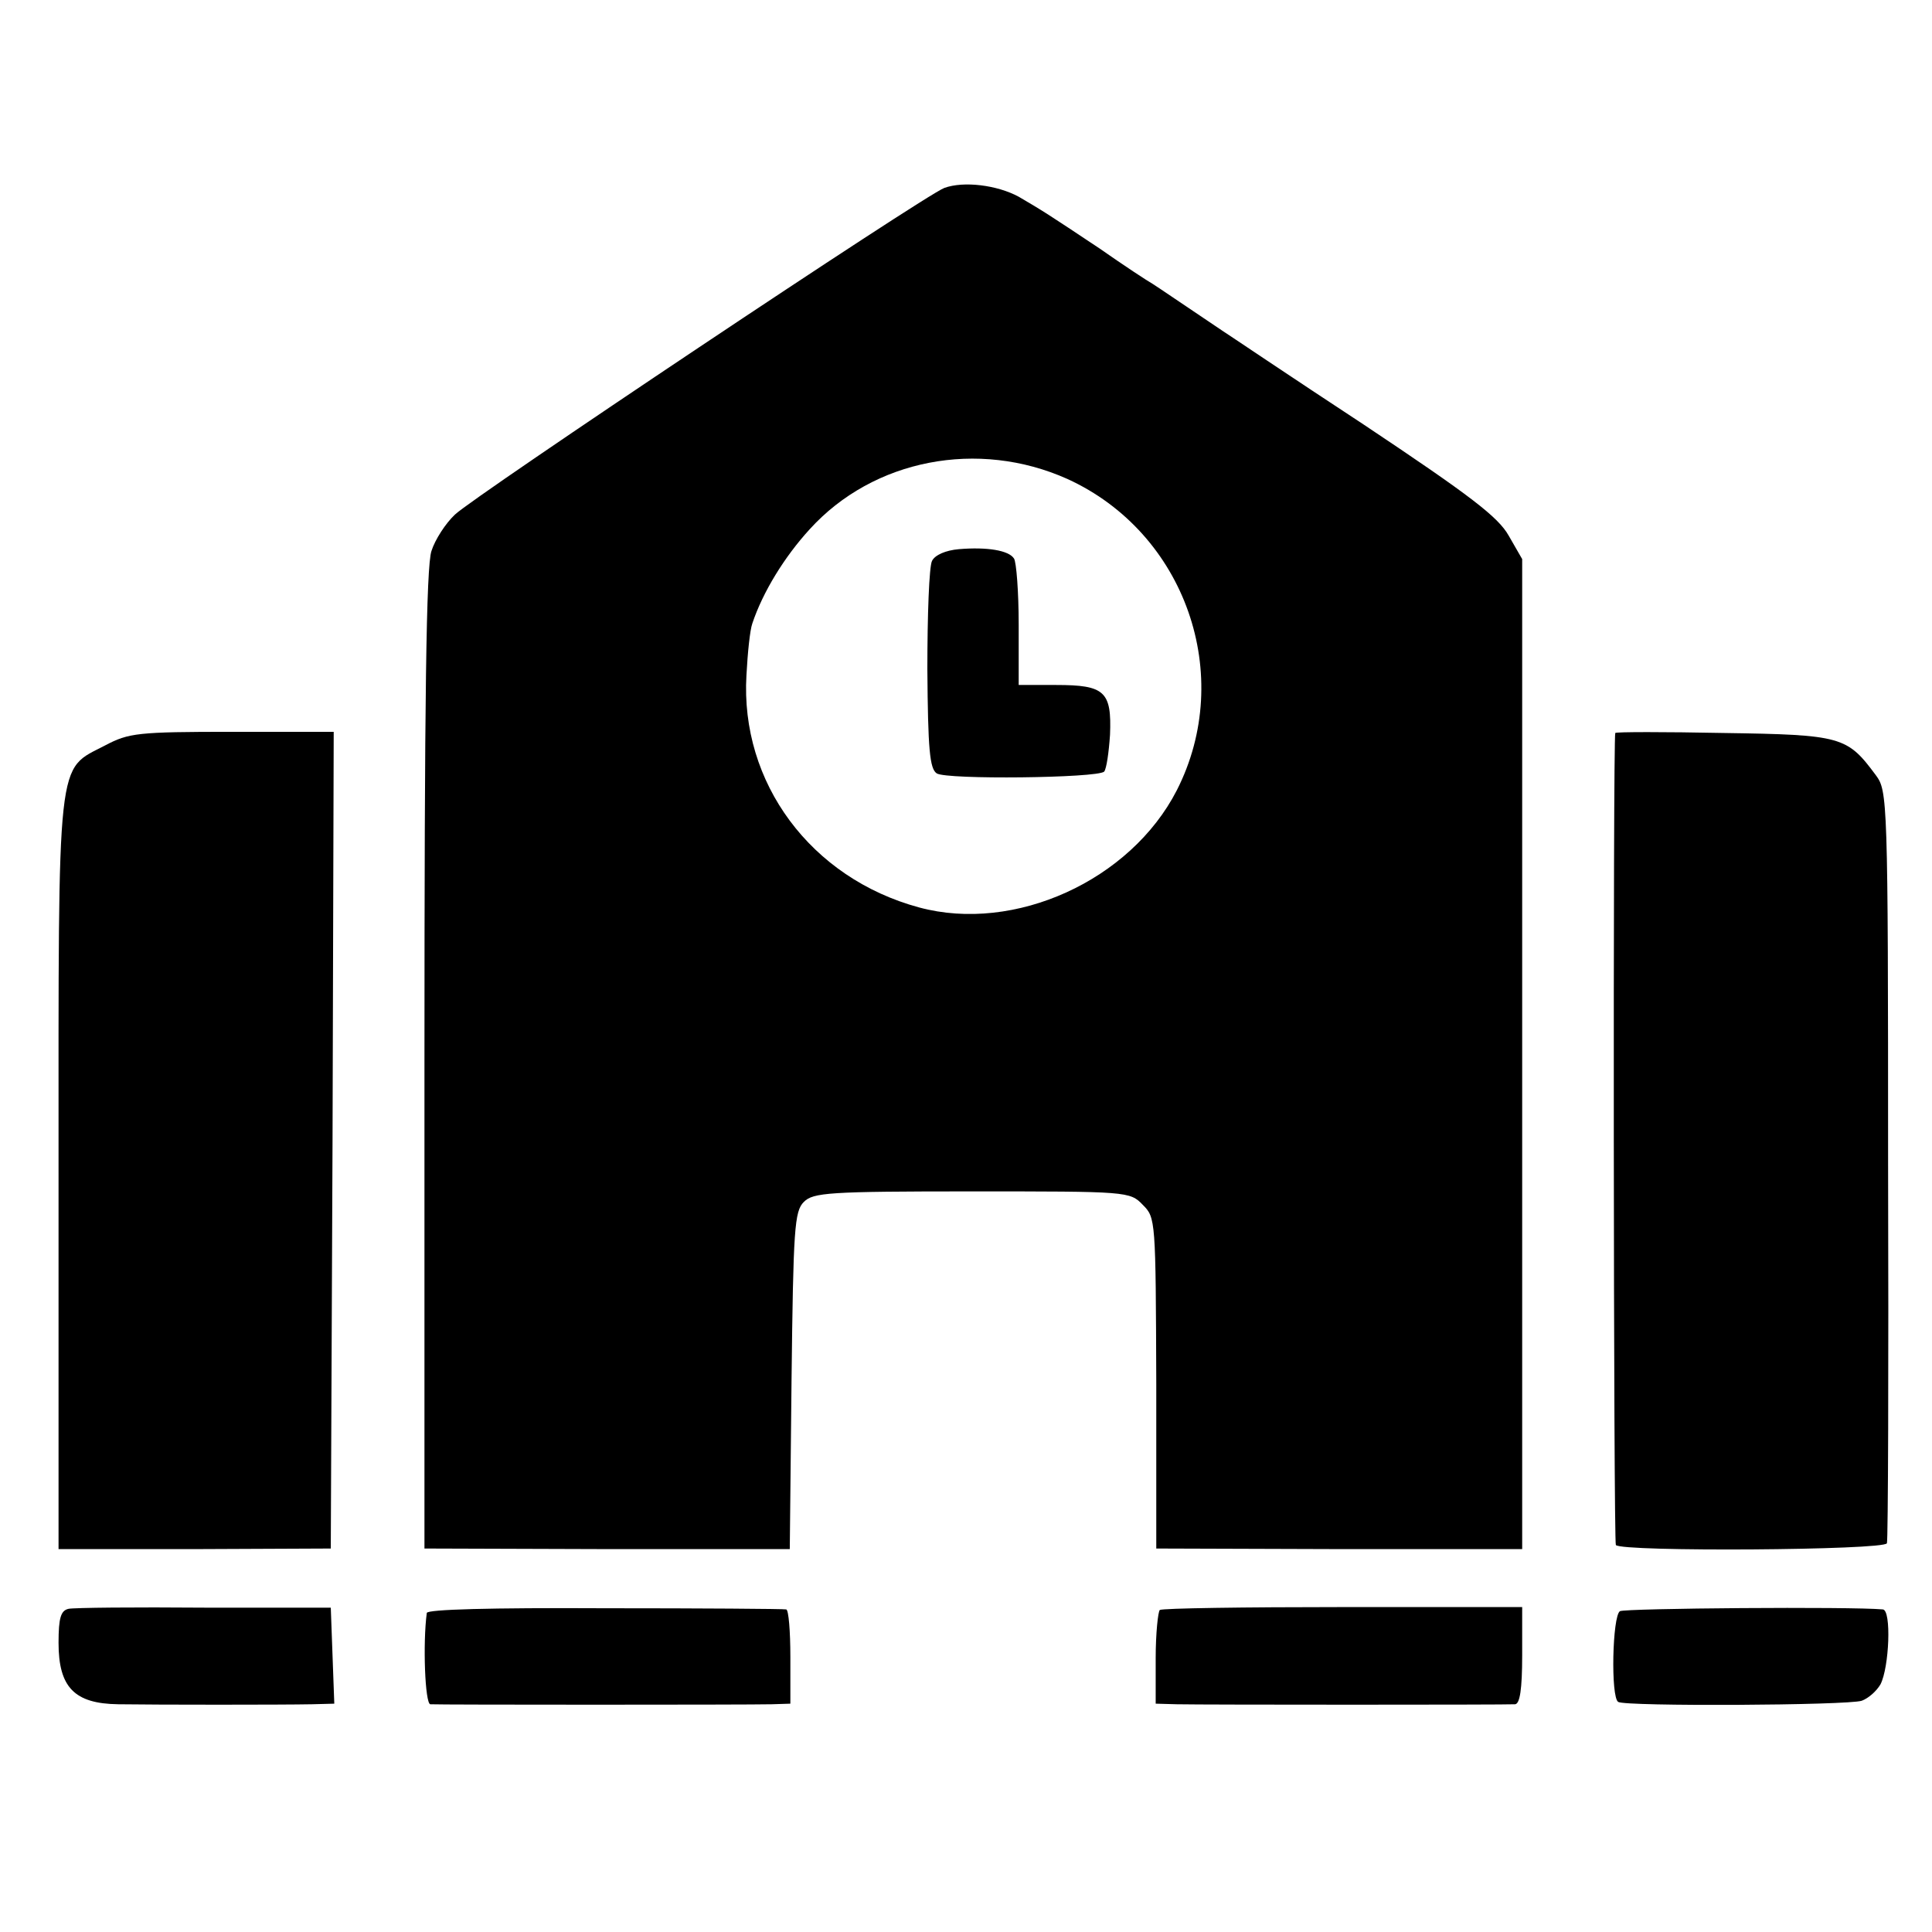 <?xml version="1.0" standalone="no"?>
<!DOCTYPE svg PUBLIC "-//W3C//DTD SVG 20010904//EN"
 "http://www.w3.org/TR/2001/REC-SVG-20010904/DTD/svg10.dtd">
<svg version="1.0" xmlns="http://www.w3.org/2000/svg"
 width="330pt" height="330pt" viewBox="0 0 330 330"
 preserveAspectRatio="xMidYMid meet">
<g transform="translate(0,330) scale(0.1,-0.1)"
fill="#000000" stroke="none">
<path d="M1613 2979 c-33 -12 -804 -527 -836 -558 -16 -15 -34 -43 -40 -62 -9
-26 -12 -249 -12 -870 l0 -834 312 -1 312 0 3 288 c3 260 5 289 21 305 16 16
42 18 287 18 266 0 270 0 292 -23 22 -22 22 -25 23 -305 l0 -282 313 -1 312 0
0 845 0 846 -23 40 c-18 32 -65 68 -248 190 -125 82 -233 155 -241 160 -73 49
-105 71 -119 80 -9 5 -50 32 -90 60 -90 60 -98 65 -139 89 -37 20 -94 27 -127
15z m210 -497 c202 -92 287 -336 187 -532 -79 -154 -277 -244 -440 -200 -185
50 -306 213 -295 397 2 38 6 77 10 88 18 54 55 114 98 161 109 120 288 154
440 86z"/>
<path d="M1638 2362 c-23 -2 -41 -10 -46 -20 -5 -9 -8 -93 -8 -185 1 -137 4
-170 16 -178 17 -11 274 -8 286 3 4 5 8 33 10 63 3 74 -9 85 -92 85 l-64 0 0
103 c0 56 -4 107 -8 113 -9 14 -46 20 -94 16z"/>
<path d="M180 2027 c-84 -44 -80 -6 -80 -732 l0 -641 233 0 232 1 3 698 2 697
-173 0 c-162 0 -177 -2 -217 -23z"/>
<path d="M2759 2048 c-4 -13 -3 -1381 1 -1387 9 -12 459 -9 463 3 2 6 3 298 2
648 0 626 -1 637 -21 664 -49 66 -58 69 -260 72 -101 2 -184 2 -185 0z"/>
<path d="M117 552 c-13 -3 -17 -15 -17 -58 0 -76 27 -104 102 -105 67 -1 281
-1 331 0 l38 1 -3 82 -3 82 -216 0 c-118 1 -223 0 -232 -2z"/>
<path d="M729 545 c-7 -52 -3 -155 6 -156 14 -1 542 -1 583 0 l32 1 0 80 c0
44 -3 80 -7 81 -5 1 -144 2 -311 2 -195 1 -302 -2 -303 -8z"/>
<path d="M1981 550 c-3 -3 -7 -40 -7 -82 l0 -78 36 -1 c47 -1 562 -1 578 0 8
1 12 25 12 84 l0 82 -306 0 c-168 0 -309 -2 -313 -5z"/>
<path d="M2767 548 c-13 -8 -16 -147 -3 -155 12 -8 392 -6 416 2 11 4 25 16
32 28 15 29 19 127 4 128 -54 5 -440 2 -449 -3z"/>
</g>
</svg>
